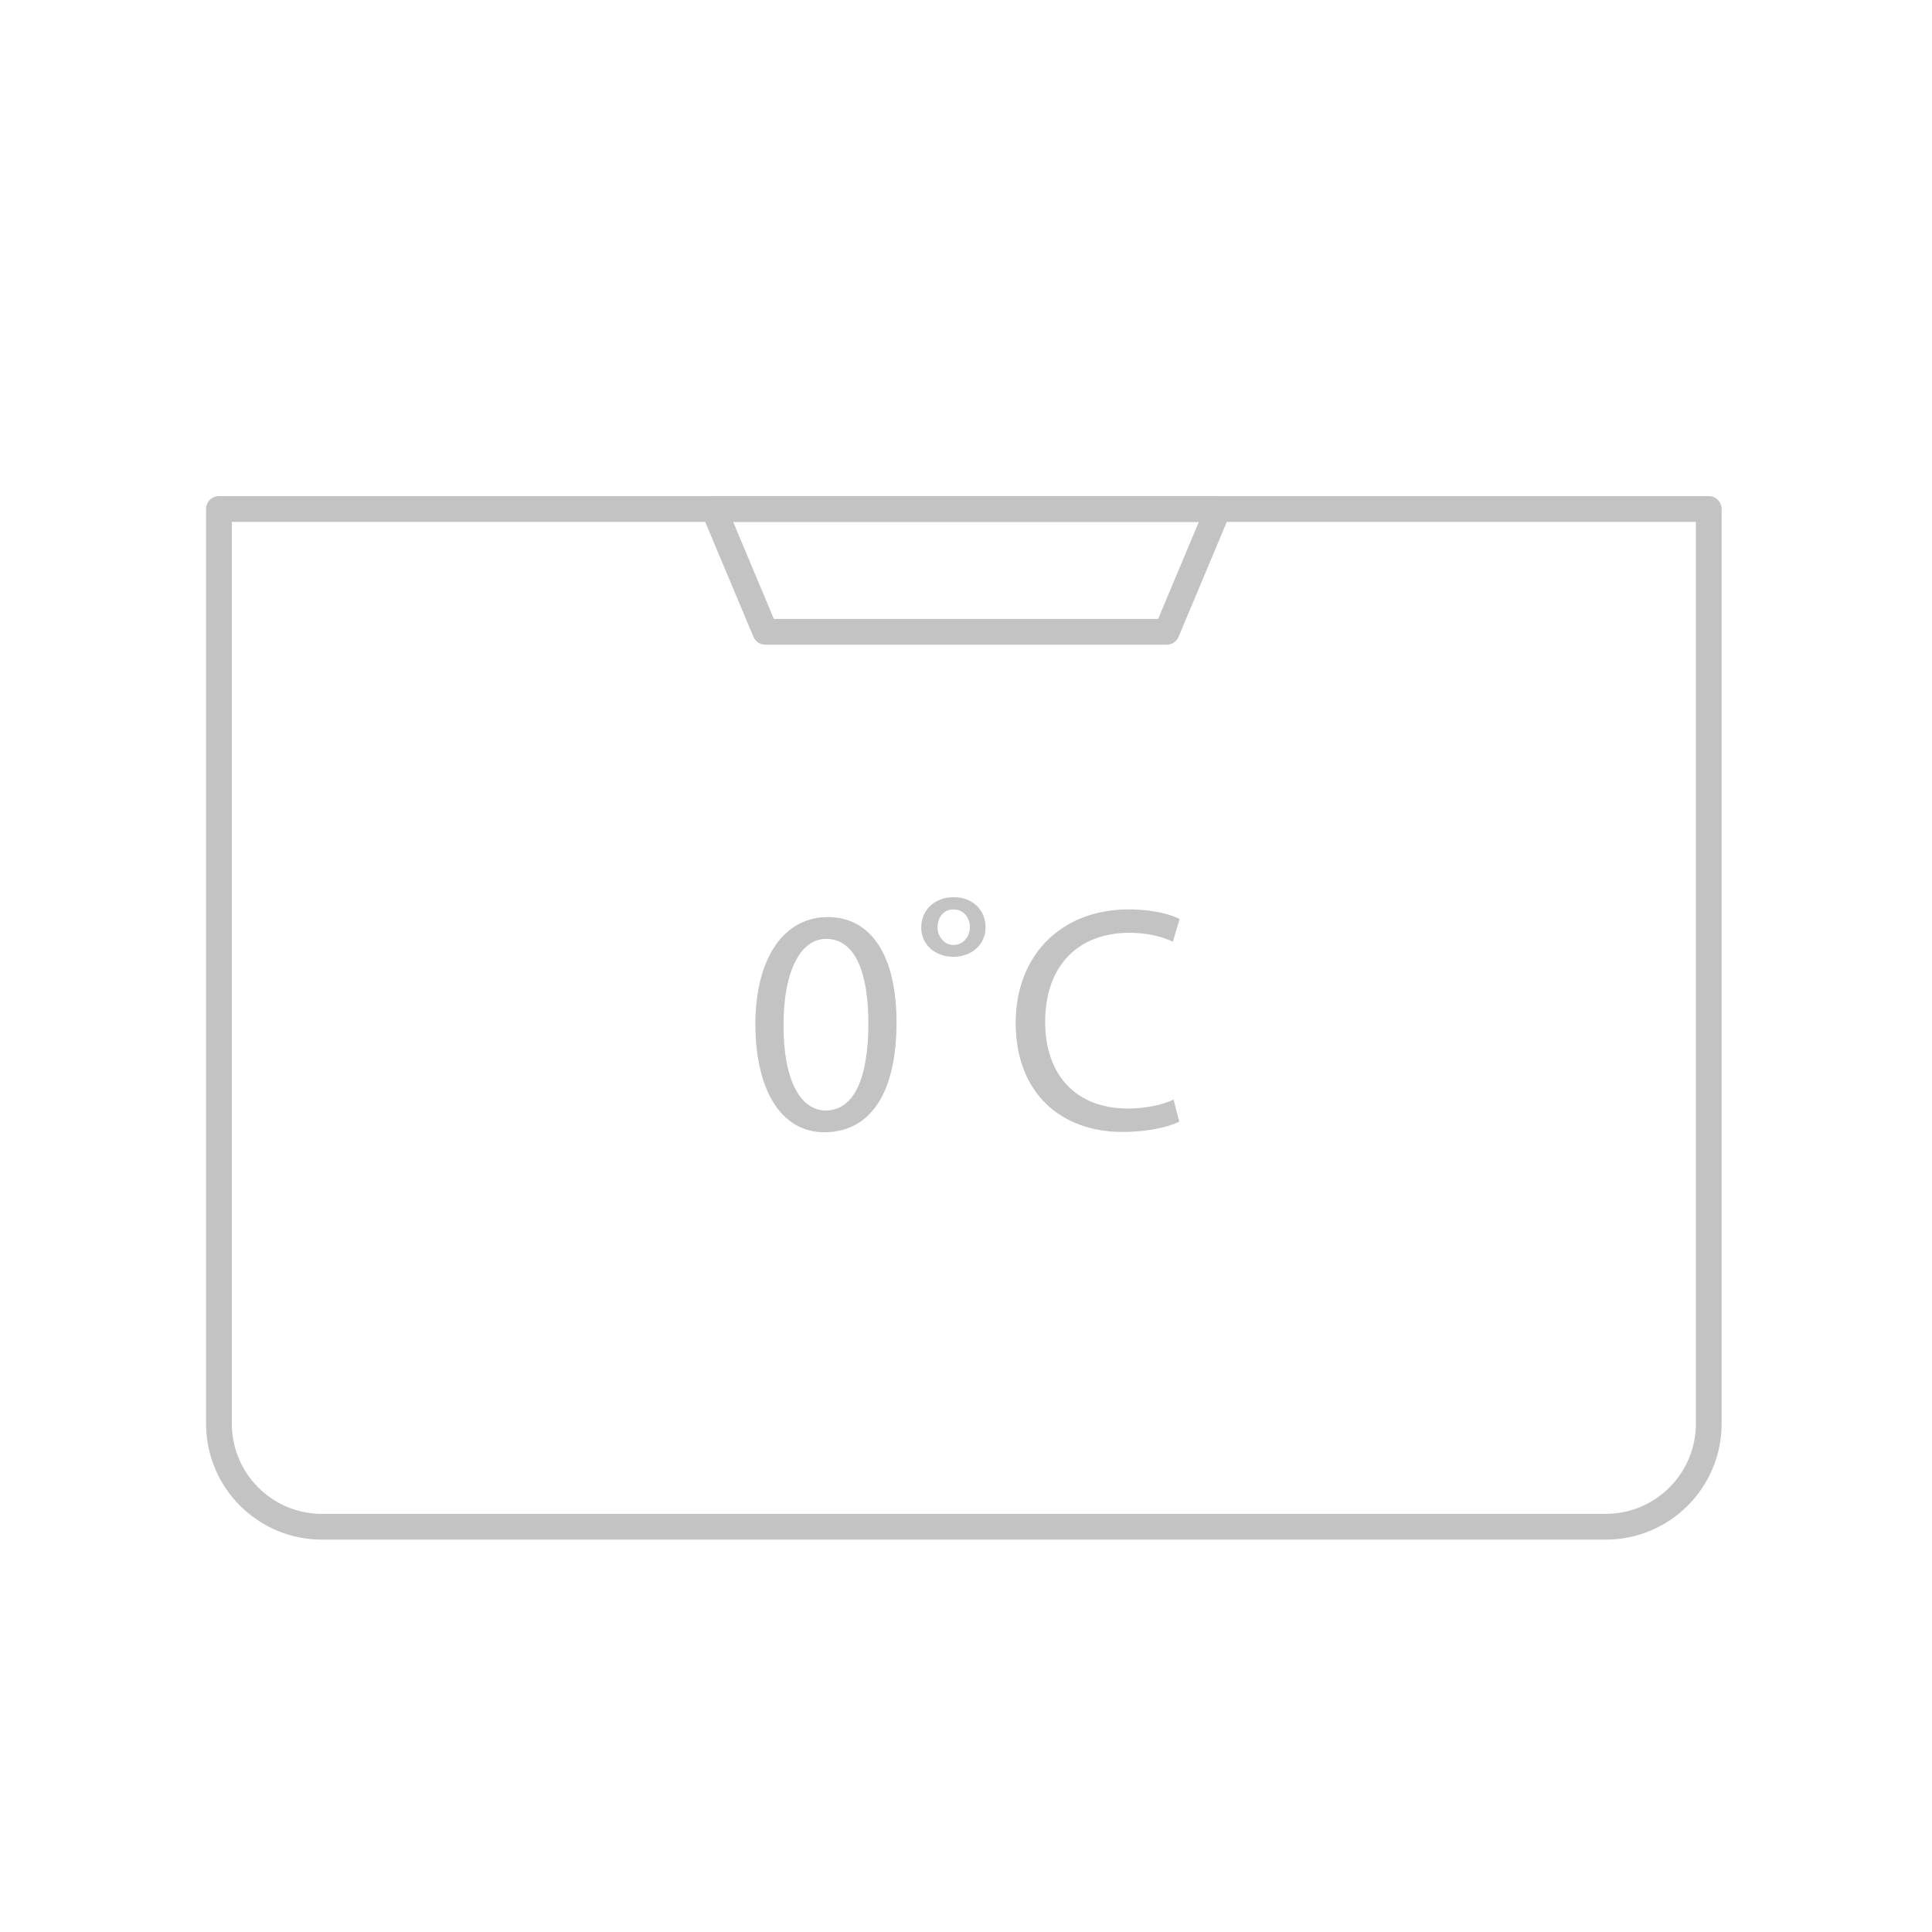 <?xml version="1.0" encoding="utf-8"?>
<!-- Generator: Adobe Illustrator 16.0.3, SVG Export Plug-In . SVG Version: 6.00 Build 0)  -->
<!DOCTYPE svg PUBLIC "-//W3C//DTD SVG 1.1//EN" "http://www.w3.org/Graphics/SVG/1.1/DTD/svg11.dtd">
<svg version="1.1" id="Layer_1" xmlns="http://www.w3.org/2000/svg" xmlns:xlink="http://www.w3.org/1999/xlink" x="0px" y="0px"
	 width="150px" height="150px" viewBox="0 0 150 150" enable-background="new 0 0 150 150" xml:space="preserve">
<path fill="none" stroke="#C3C3C3" stroke-width="2" stroke-linecap="round" stroke-linejoin="round" stroke-miterlimit="10" d="
	M132.666,39.518v71.019c0,4.418-3.582,8-8,8H24.999c-4.418,0-8-3.582-8-8V39.518H132.666z"/>
<g>
	<path fill="#C3C3C3" d="M69.606,79.382c0,5.493-2.038,8.525-5.617,8.525c-3.157,0-5.295-2.958-5.345-8.302
		c0-5.419,2.337-8.402,5.618-8.402C67.668,71.203,69.606,74.236,69.606,79.382z M60.832,79.63c0,4.201,1.293,6.587,3.281,6.587
		c2.237,0,3.306-2.609,3.306-6.736c0-3.977-1.019-6.587-3.281-6.587C62.225,72.894,60.832,75.23,60.832,79.63z"/>
	<path fill="#C3C3C3" d="M71.523,72.023c0-1.317,0.969-2.361,2.535-2.361c1.491,0,2.461,1.02,2.461,2.337s-1.069,2.287-2.486,2.287
		C72.542,74.286,71.523,73.292,71.523,72.023z M75.301,71.975c0-0.746-0.497-1.367-1.292-1.367c-0.771,0-1.218,0.646-1.218,1.416
		c0,0.646,0.497,1.343,1.218,1.343C74.804,73.366,75.301,72.72,75.301,71.975z"/>
	<path fill="#C3C3C3" d="M91.56,87.087c-0.796,0.397-2.387,0.796-4.425,0.796c-4.723,0-8.277-2.983-8.277-8.477
		c0-5.245,3.555-8.799,8.75-8.799c2.088,0,3.405,0.447,3.977,0.745l-0.521,1.765c-0.82-0.397-1.988-0.695-3.381-0.695
		c-3.927,0-6.537,2.51-6.537,6.91c0,4.101,2.361,6.735,6.438,6.735c1.317,0,2.66-0.273,3.53-0.695L91.56,87.087z"/>
</g>
<polygon fill="none" stroke="#C3C3C3" stroke-width="2" stroke-linecap="round" stroke-linejoin="round" stroke-miterlimit="10" points="
	90.583,49.053 59.417,49.053 55.417,39.518 94.583,39.518 "/>
</svg>
